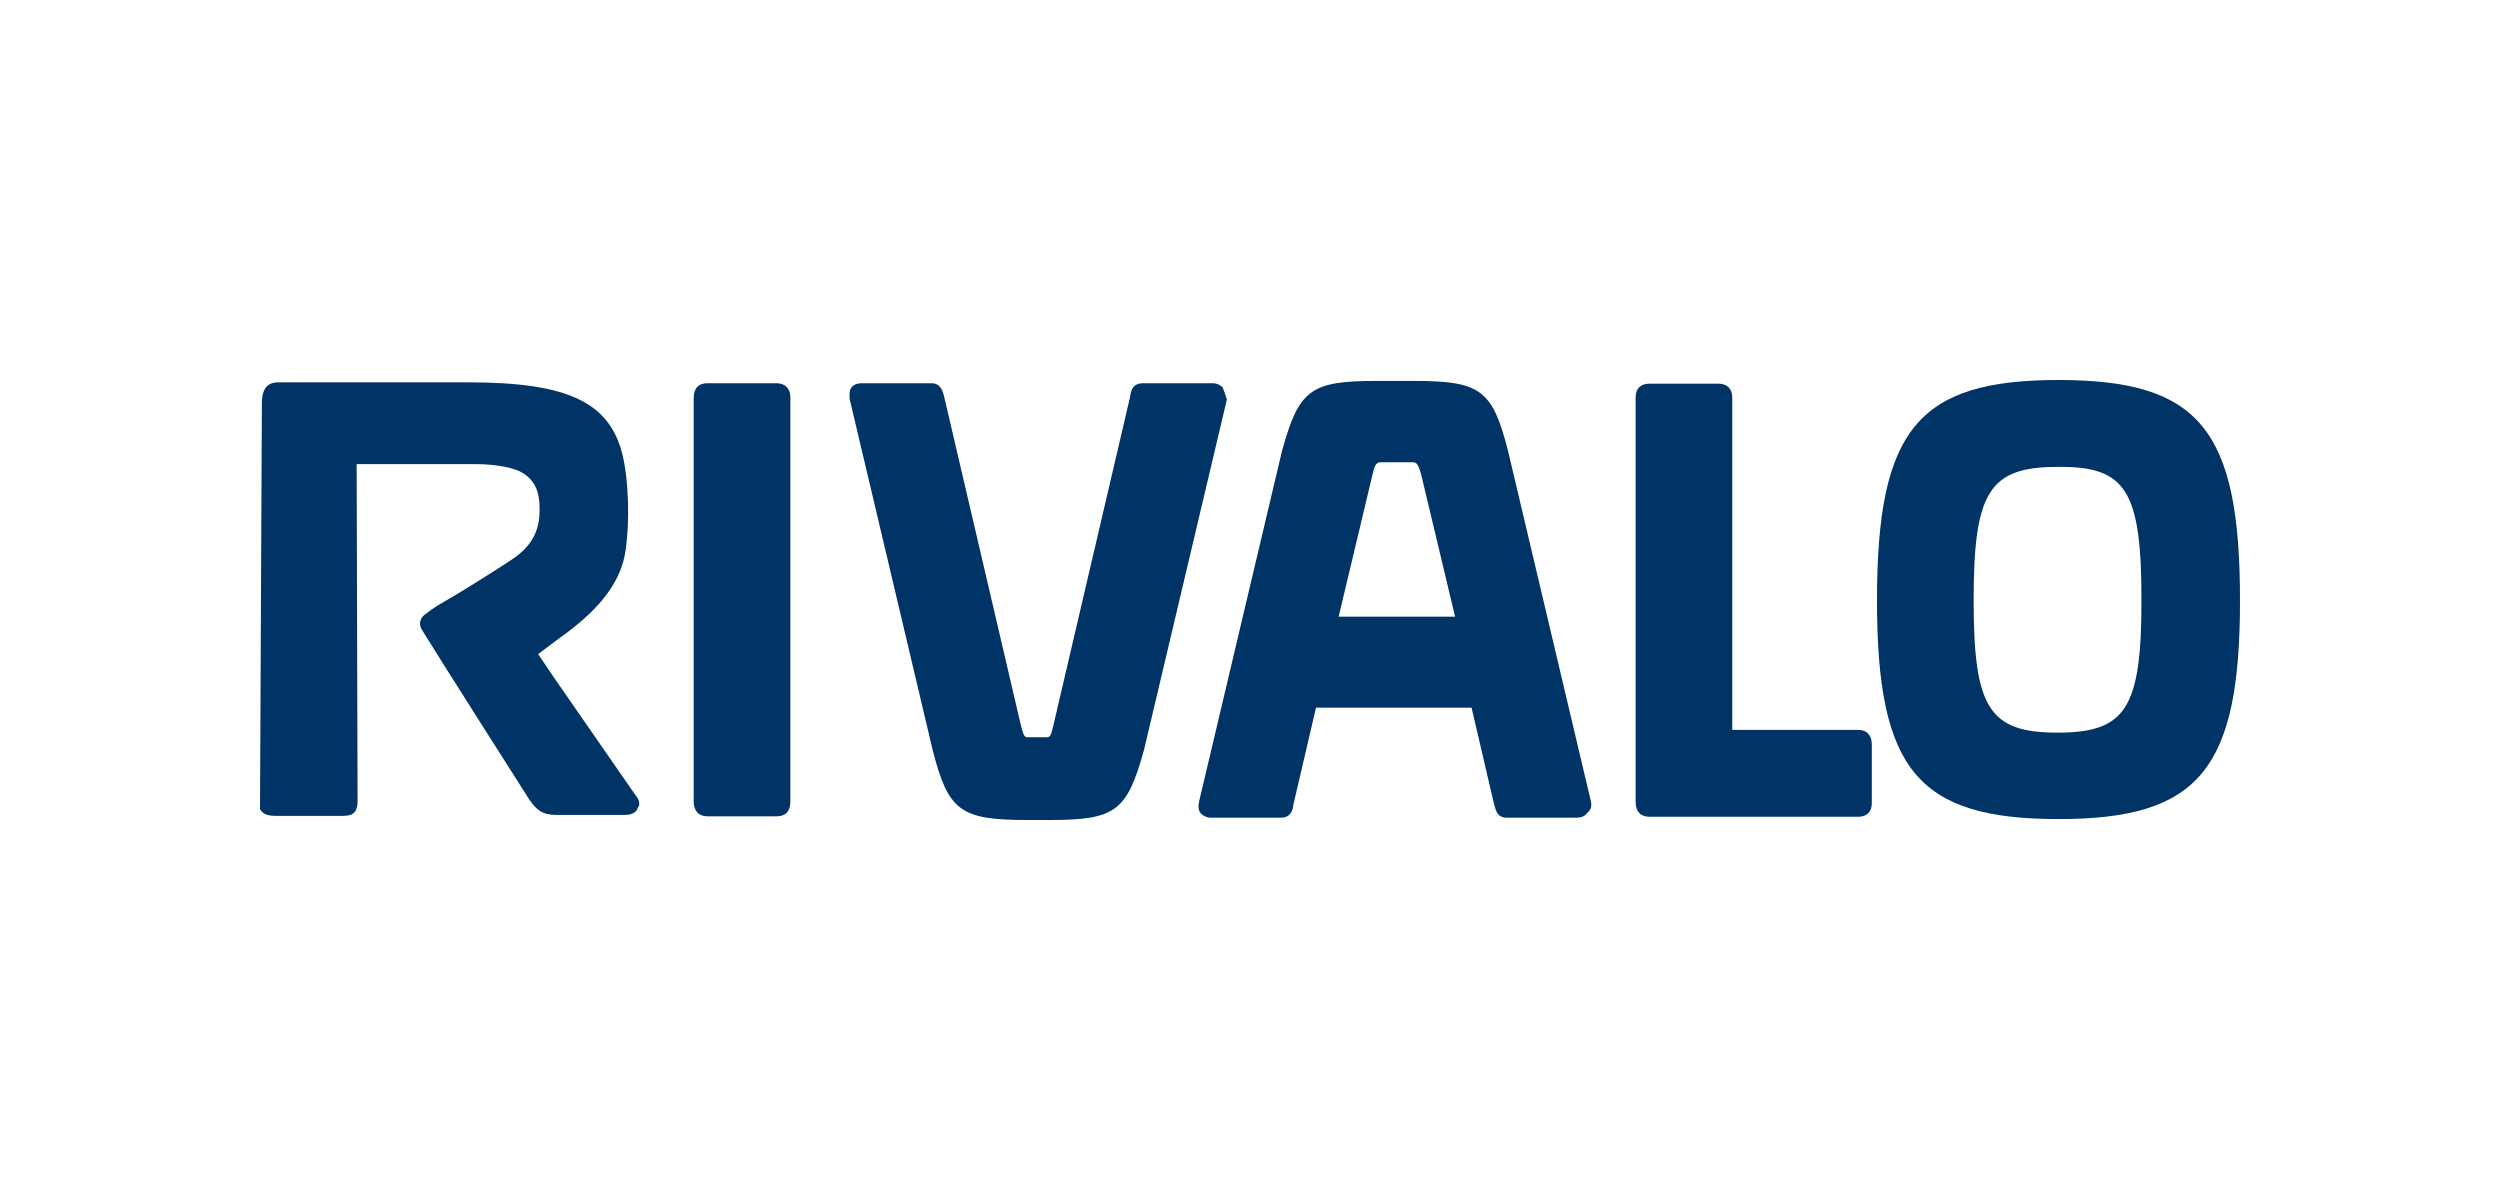 <svg width="125" height="60" viewBox="0 0 125 60" fill="none" xmlns="http://www.w3.org/2000/svg">
<path d="M61.133 19.37C61.015 19.254 60.85 19.162 60.614 19.162H57.149C56.63 19.162 56.536 19.555 56.513 19.809L52.67 36.263C52.553 36.794 52.505 36.864 52.317 36.864H51.28H51.398C51.233 36.864 51.185 36.817 51.044 36.263L47.202 19.809C47.131 19.555 47.037 19.162 46.566 19.162H43.1C42.841 19.162 42.653 19.254 42.582 19.37C42.464 19.485 42.464 19.716 42.488 19.971L46.636 37.511C47.414 40.538 48.003 41 51.35 41H52.529H52.482C55.782 41 56.348 40.561 57.196 37.511L61.345 19.971C61.251 19.693 61.203 19.532 61.133 19.37Z" fill="#003366"/>
<path d="M38.834 19.162H35.369C34.921 19.162 34.685 19.416 34.685 19.901V40.076C34.685 40.561 34.945 40.815 35.369 40.815H38.834C39.282 40.815 39.518 40.561 39.518 40.076V19.855C39.518 19.439 39.258 19.162 38.834 19.162Z" fill="#003366"/>
<path d="M92.907 36.494H86.613V19.878C86.613 19.439 86.354 19.185 85.93 19.185H82.465C82.017 19.185 81.781 19.439 81.781 19.878V40.099C81.781 40.584 82.04 40.838 82.465 40.838H92.907C93.355 40.838 93.591 40.584 93.591 40.145V37.233C93.591 36.748 93.331 36.494 92.907 36.494Z" fill="#003366"/>
<path d="M102.925 19C95.901 19 93.85 21.473 93.85 30.023C93.85 38.481 95.877 40.954 102.925 40.954C109.949 40.954 112 38.481 112 30.023C112 21.473 109.973 19 102.925 19ZM107.073 30.023C107.073 35.407 106.296 36.632 102.878 36.632C99.46 36.632 98.682 35.407 98.682 30.023C98.682 24.592 99.46 23.345 102.878 23.345C106.319 23.298 107.073 24.546 107.073 30.023Z" fill="#003366"/>
<path d="M79.542 40.053L75.394 22.513C74.616 19.485 74.026 19.046 70.679 19.046H69.43H68.817C65.517 19.046 64.951 19.485 64.103 22.536L59.954 40.076C59.907 40.33 59.907 40.515 60.048 40.676C60.166 40.792 60.331 40.885 60.567 40.885H64.032C64.551 40.885 64.645 40.492 64.668 40.237L65.8 35.385H68.982H70.349H73.579L74.71 40.237C74.804 40.561 74.875 40.885 75.346 40.885H78.811C79.071 40.885 79.259 40.792 79.33 40.676C79.589 40.468 79.589 40.261 79.542 40.053ZM70.444 30.832H69.076H66.931L68.629 23.714C68.746 23.183 68.841 23.113 69.076 23.113H69.524H70.609C70.821 23.113 70.891 23.16 71.056 23.714L72.754 30.832H70.444Z" fill="#003366"/>
<path d="M31.786 39.775L27.638 33.79L26.907 32.704C27.261 32.45 27.944 31.918 28.368 31.618C30.018 30.37 30.914 29.191 31.221 27.851C31.433 26.811 31.503 24.847 31.221 23.206C30.702 20.132 28.51 19.116 23.371 19.116C20.943 19.116 16.041 19.116 13.943 19.116C13.589 19.116 13.094 19.208 13.094 20.155L13 40.445C13.047 40.561 13.212 40.792 13.73 40.792H17.195C17.667 40.792 17.879 40.584 17.879 40.053L17.832 23.206C19.6 23.206 22.145 23.206 23.796 23.206C24.88 23.206 25.776 23.414 26.129 23.645C26.765 24.038 26.978 24.616 26.978 25.378C27.025 26.718 26.412 27.458 25.469 28.059C24.267 28.845 22.853 29.723 21.957 30.231C21.58 30.462 21.344 30.647 21.297 30.693C21.085 30.809 20.849 31.132 21.132 31.548C21.603 32.334 26.436 39.937 26.483 40.006C26.836 40.492 27.096 40.746 27.826 40.746H31.244C31.692 40.746 31.857 40.538 31.881 40.399C32.022 40.261 31.975 39.983 31.786 39.775Z" fill="#003366"/>
</svg>
